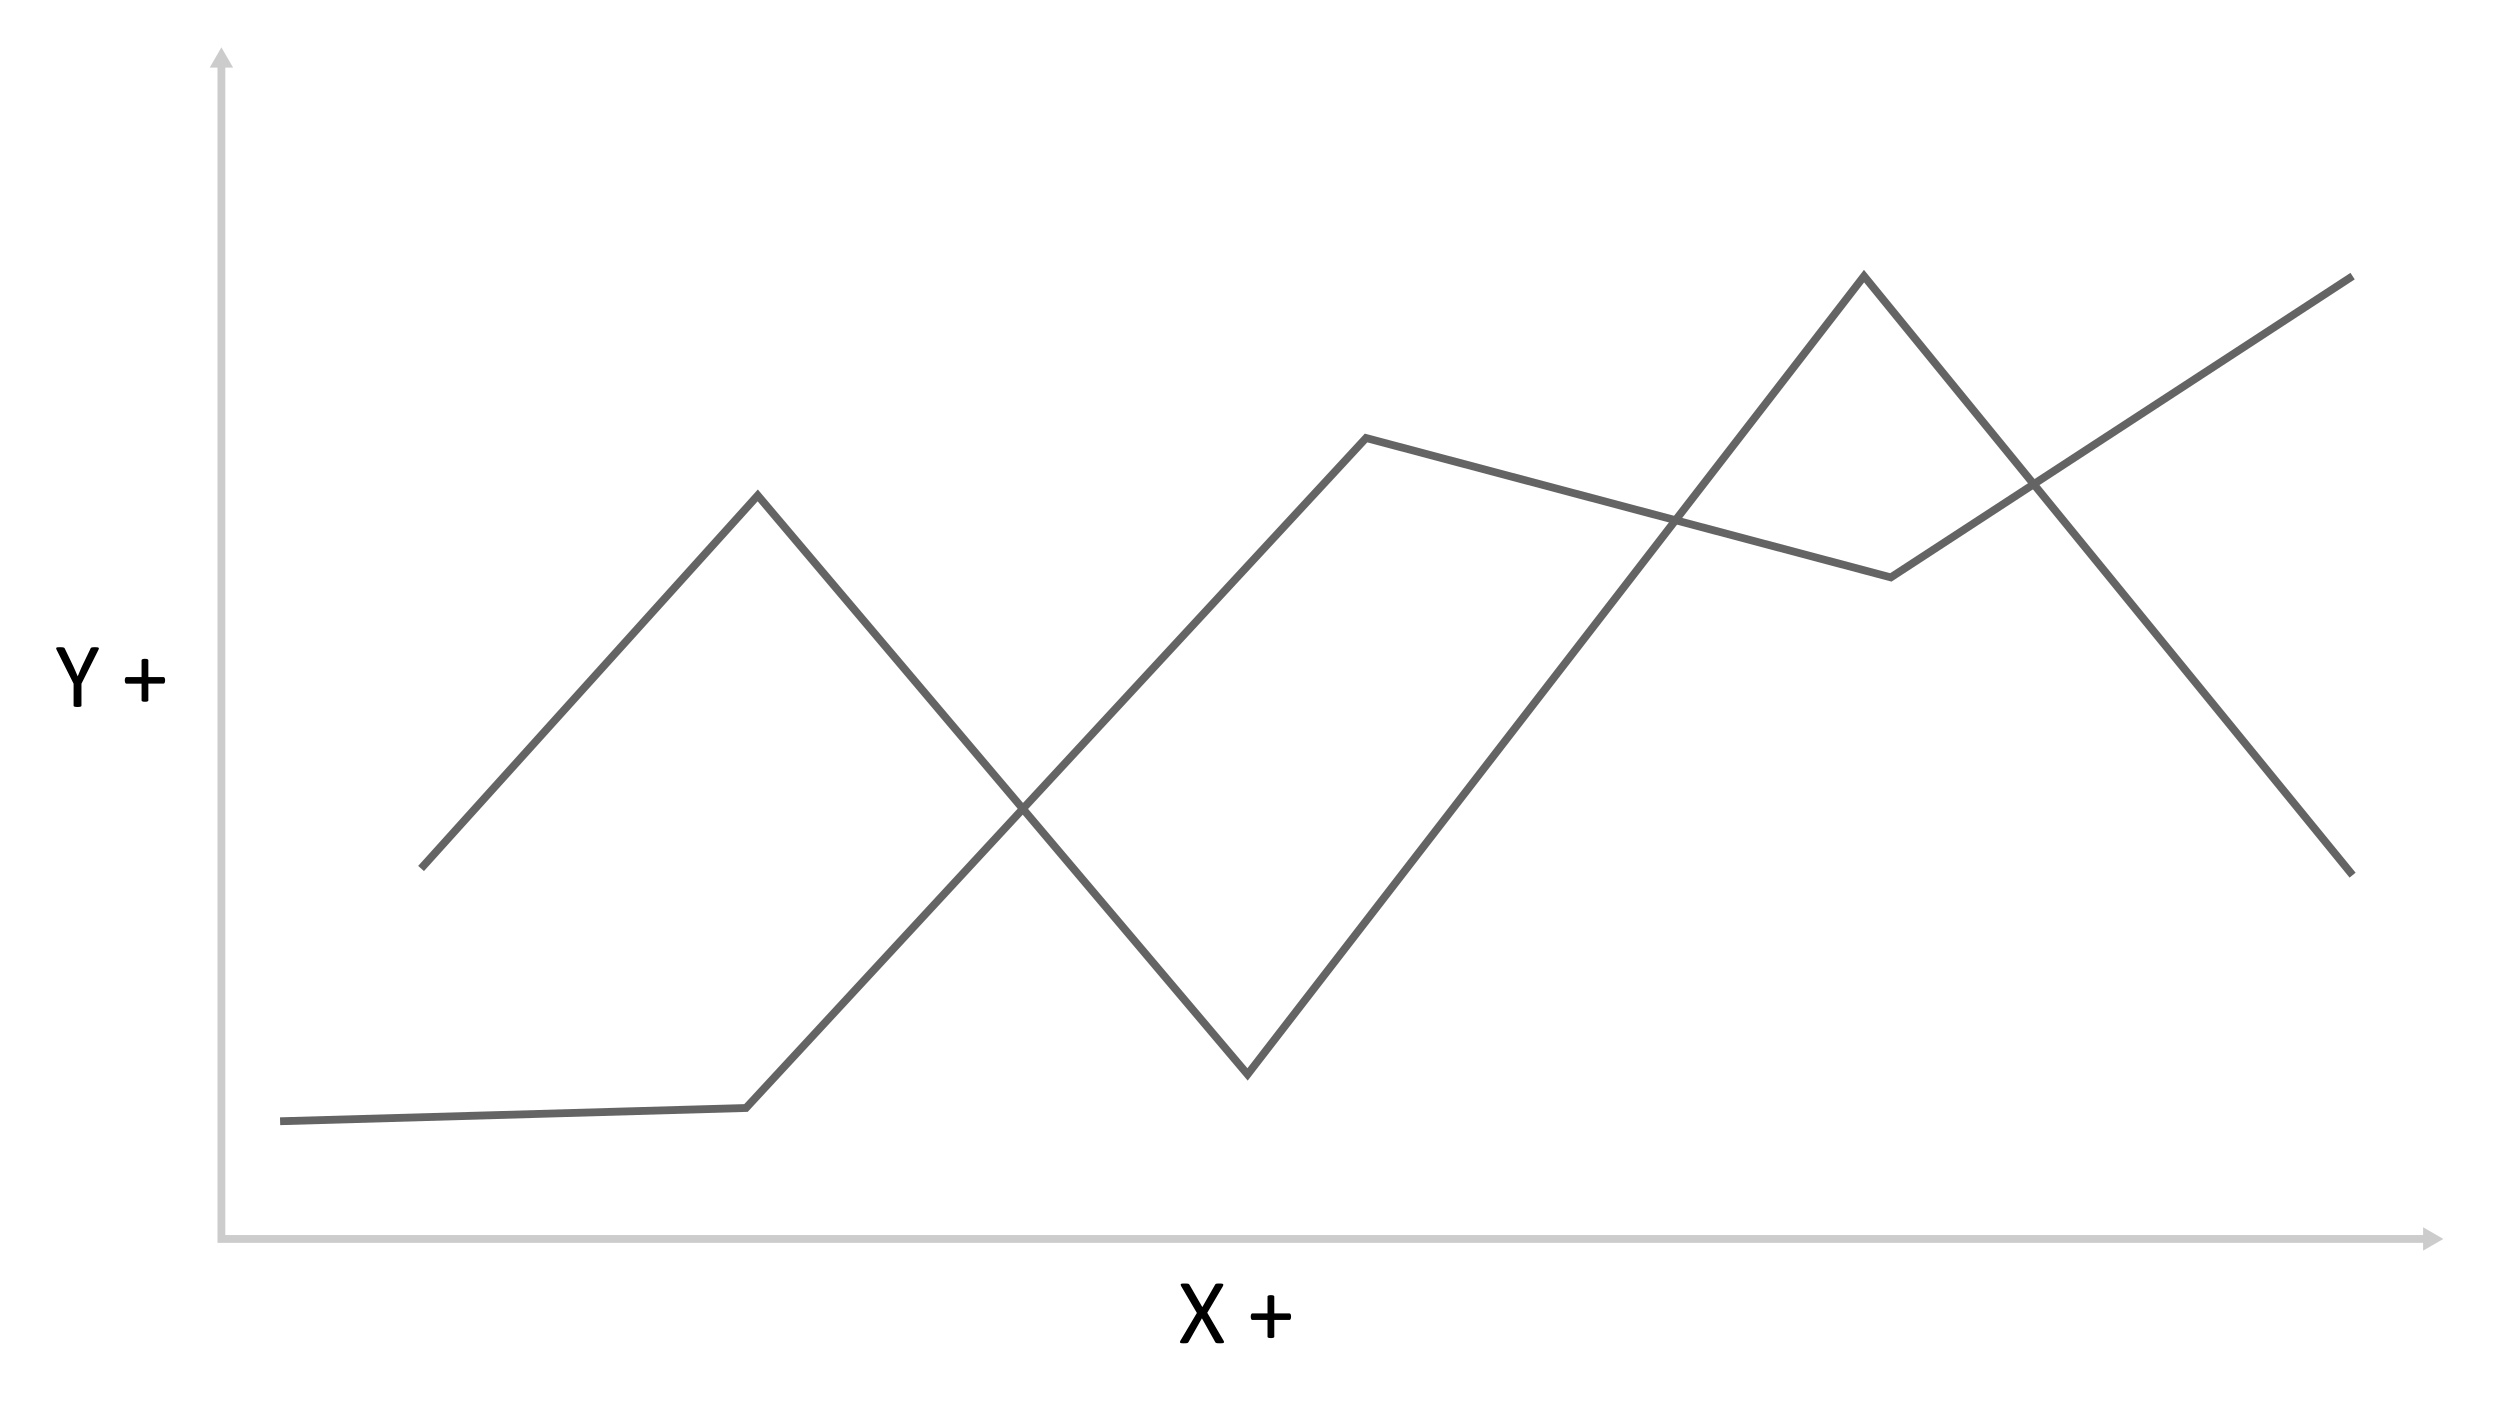 <svg id="Layer_1" data-name="Layer 1" xmlns="http://www.w3.org/2000/svg" viewBox="0 0 320 180"><defs><style>.cls-1,.cls-3{fill:none;stroke-miterlimit:10;}.cls-1{stroke:#ccc;}.cls-2{fill:#ccc;}.cls-3{stroke:#646464;}</style></defs><polyline class="cls-1" points="28.339 8.212 28.339 158.585 310.594 158.585"/><polygon class="cls-2" points="26.843 8.65 28.339 6.059 29.835 8.65 26.843 8.65"/><polygon class="cls-2" points="310.157 160.081 312.747 158.585 310.157 157.089 310.157 160.081"/><path d="M10.427,87.512V90.307a.144.144,0,0,1-.023.082.156.156,0,0,1-.082.057.867.867,0,0,1-.157.035,2.113,2.113,0,0,1-.48,0,.952.952,0,0,1-.157-.035.157.157,0,0,1-.085-.057.144.144,0,0,1-.023-.082V87.512L7.275,83.235a.956.956,0,0,1-.079-.211.119.119,0,0,1,.029-.117.277.277,0,0,1,.158-.053q.114-.012.308-.012a2.757,2.757,0,0,1,.284.012.902.902,0,0,1,.173.033.204.204,0,0,1,.097.059.474.474,0,0,1,.061.096l1.049,2.18q.146.31.291.65t.297.685h.012c.089-.223.181-.443.276-.664s.191-.439.289-.654l1.055-2.191a.3.3,0,0,1,.05-.1.193.193,0,0,1,.088-.06.697.697,0,0,1,.155-.033,2.229,2.229,0,0,1,.252-.012,2.845,2.845,0,0,1,.331.016.319.319,0,0,1,.167.055.116.116,0,0,1,.032.117.858.858,0,0,1-.079.205Z"/><path d="M21.132,87.084a.902.902,0,0,1-.018.191.484.484,0,0,1-.047.131.191.191,0,0,1-.07.076.174.174,0,0,1-.088.023H18.988V89.639a.134.134,0,0,1-.023.08.184.184,0,0,1-.073.055.537.537,0,0,1-.132.039,1.531,1.531,0,0,1-.407,0,.539.539,0,0,1-.135-.039.184.184,0,0,1-.073-.055.134.134,0,0,1-.023-.08V87.506H16.199a.17.17,0,0,1-.091-.023.2.2,0,0,1-.067-.076.481.481,0,0,1-.047-.131.902.902,0,0,1-.018-.191.849.849,0,0,1,.018-.184.497.497,0,0,1,.047-.133.201.201,0,0,1,.067-.076.158.158,0,0,1,.085-.024h1.928V84.535a.156.156,0,0,1,.023-.084.184.184,0,0,1,.073-.064.458.458,0,0,1,.135-.041,1.193,1.193,0,0,1,.202-.016,1.18,1.18,0,0,1,.205.016.455.455,0,0,1,.132.041.184.184,0,0,1,.073.064.156.156,0,0,1,.023.084v2.133h1.928A.158.158,0,0,1,21,86.692a.223.223,0,0,1,.07.076.391.391,0,0,1,.047.133A1.009,1.009,0,0,1,21.132,87.084Z"/><path d="M156.582,171.544a.706.706,0,0,1,.091.205.116.116,0,0,1-.038.12.336.336,0,0,1-.173.059,2.755,2.755,0,0,1-.319.015q-.188,0-.293-.009a.628.628,0,0,1-.167-.032.264.264,0,0,1-.094-.056.28.28,0,0,1-.056-.085l-1.688-3.018-1.705,3.018a.392.392,0,0,1-.065.088.243.243,0,0,1-.097.056.748.748,0,0,1-.167.029q-.105.009-.281.009a2.458,2.458,0,0,1-.305-.015.269.269,0,0,1-.155-.059.126.126,0,0,1-.029-.12.707.707,0,0,1,.091-.205l2.068-3.486-1.975-3.369a.982.982,0,0,1-.091-.208.116.116,0,0,1,.026-.123.282.282,0,0,1,.164-.056q.117-.012.322-.012.176,0,.287.009a.816.816,0,0,1,.176.029.185.185,0,0,1,.094.059c.02.025.041.054.065.085l1.629,2.836,1.617-2.836q.029-.047.059-.085a.184.184,0,0,1,.085-.059.627.627,0,0,1,.155-.029q.1-.009.27-.009a2.405,2.405,0,0,1,.296.015.327.327,0,0,1,.164.056.121.121,0,0,1,.038.12.677.677,0,0,1-.082.208l-1.969,3.346Z"/><path d="M165.254,168.533a.891.891,0,0,1-.018.19.493.493,0,0,1-.047.132.192.192,0,0,1-.07.076.174.174,0,0,1-.088.024h-1.922v2.133a.131.131,0,0,1-.023.079.185.185,0,0,1-.073.056.531.531,0,0,1-.132.038,1.417,1.417,0,0,1-.407,0,.533.533,0,0,1-.135-.038.185.185,0,0,1-.073-.056.131.131,0,0,1-.024-.079v-2.133H160.32a.169.169,0,0,1-.091-.024.2.2,0,0,1-.067-.076.49.49,0,0,1-.047-.132.891.891,0,0,1-.018-.19.86.86,0,0,1,.018-.185.489.489,0,0,1,.047-.132.2.2,0,0,1,.067-.076.159.159,0,0,1,.085-.023h1.928v-2.133a.158.158,0,0,1,.024-.085.183.183,0,0,1,.073-.064.46.46,0,0,1,.135-.041,1.427,1.427,0,0,1,.407,0,.457.457,0,0,1,.132.041.183.183,0,0,1,.073.064.159.159,0,0,1,.023.085v2.133h1.928a.159.159,0,0,1,.085.023.223.223,0,0,1,.07.076.387.387,0,0,1,.047.132A1.022,1.022,0,0,1,165.254,168.533Z"/><polyline class="cls-3" points="35.851 143.519 95.487 141.822 174.853 56.065 242.027 73.907 301.132 35.342"/><polyline class="cls-3" points="53.895 111.167 96.99 63.413 159.688 137.524 238.596 35.342 301.132 112.02"/></svg>